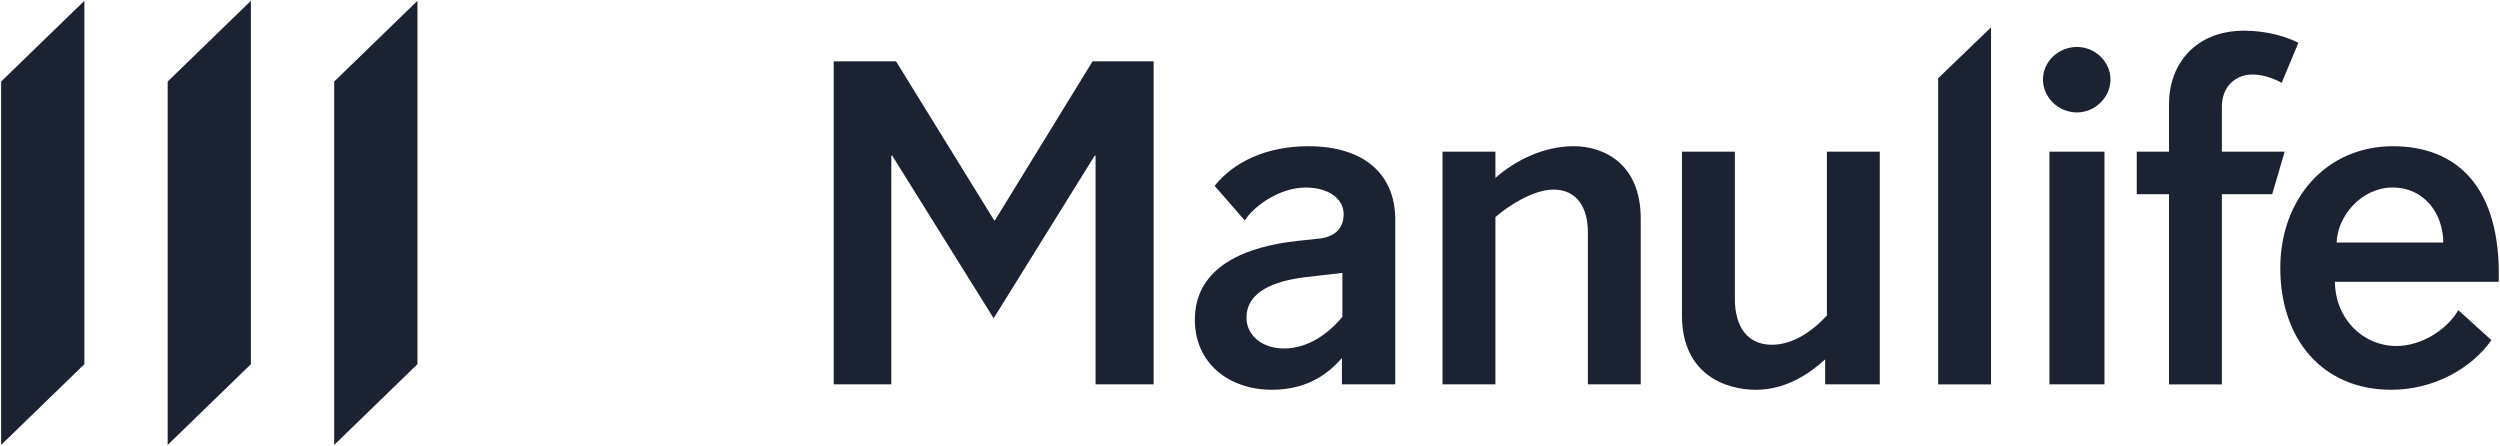 <svg width="258" height="46" viewBox="0 0 258 46" fill="none" xmlns="http://www.w3.org/2000/svg">
<path d="M138.443 28.174L134.717 28.604C131.476 28.993 128.637 30.11 128.637 32.778C128.637 34.671 130.321 35.964 132.497 35.964C135.071 35.964 137.199 34.328 138.533 32.691V28.174L138.443 28.174ZM138.488 39.664V36.954C137.158 38.461 135.027 40.224 131.253 40.224C126.905 40.224 123.31 37.554 123.31 32.994C123.31 27.44 128.679 25.42 133.917 24.86L135.958 24.643C137.955 24.47 138.664 23.396 138.664 22.106C138.664 20.513 137.113 19.352 134.762 19.352C132.054 19.352 129.435 21.243 128.458 22.749L125.351 19.179C127.259 16.766 130.634 15.089 135.027 15.089C140.705 15.089 143.991 17.929 143.991 22.663V39.664L138.488 39.664Z" fill="#1B2231"/>
<path d="M154.327 39.666H148.869V15.651H154.327V18.361C156.28 16.638 159.208 15.088 162.405 15.088C165.333 15.088 169.324 16.727 169.324 22.578V39.666H163.869V23.955C163.869 21.588 162.848 19.565 160.319 19.565C158.232 19.565 155.572 21.285 154.327 22.408V39.666Z" fill="#1B2231"/>
<path d="M188.534 15.65H193.993V39.666H188.356V37.085C186.847 38.462 184.406 40.226 181.21 40.226C178.017 40.226 173.579 38.589 173.579 32.565V15.65H179.037V30.842C179.037 33.642 180.281 35.578 182.853 35.578C184.984 35.578 186.981 34.242 188.534 32.565V15.65Z" fill="#1B2231"/>
<path d="M205.475 39.667H200.017V8.075L205.475 2.824V39.667Z" fill="#1B2231"/>
<path d="M217.182 39.666H211.501V15.65H217.182V39.666ZM214.343 4.846C216.206 4.846 217.801 6.353 217.801 8.203C217.801 10.053 216.206 11.603 214.343 11.603C212.432 11.603 210.834 10.053 210.834 8.203C210.834 6.353 212.432 4.846 214.343 4.846Z" fill="#1B2231"/>
<path d="M234.492 20.039H229.298V39.667H223.843V20.039H220.513V15.649H223.843V10.698C223.843 6.738 226.459 3.167 231.608 3.167C234.004 3.167 236.001 3.811 237.197 4.414L235.468 8.548C234.712 8.118 233.56 7.688 232.45 7.688C230.718 7.688 229.298 8.935 229.298 11.001V15.649H235.778L234.492 20.039Z" fill="#1B2231"/>
<path d="M252.145 25.032C252.145 22.108 250.237 19.352 246.909 19.352C243.716 19.352 241.228 22.279 241.139 25.032H252.145ZM240.963 29.079C241.008 32.953 243.892 35.706 247.308 35.706C249.883 35.706 252.543 34.029 253.698 32.006L257.115 35.103C255.118 37.943 251.258 40.224 246.776 40.224C239.719 40.224 235.326 35.06 235.326 27.656C235.326 20.515 240.073 15.091 246.951 15.091C253.52 15.091 258.136 19.265 257.868 29.079H240.963Z" fill="#1B2231"/>
<path d="M91.984 39.666H86.038V6.33H92.473L102.592 22.731H102.681L112.752 6.33H119.056V39.666H113.062V16.058H112.975L102.544 32.845L92.074 16.058H91.984V39.666Z" fill="#1B2231"/>
<path d="M34.488 8.416V45.917L43.081 37.581V0.083L34.488 8.416Z" fill="#1B2231"/>
<path d="M17.302 45.916L25.894 37.583V0.082L17.302 8.415V45.916Z" fill="#1B2231"/>
<path d="M0.116 45.916L8.708 37.583V0.082L0.116 8.415V45.916Z" fill="#1B2231"/>
</svg>
